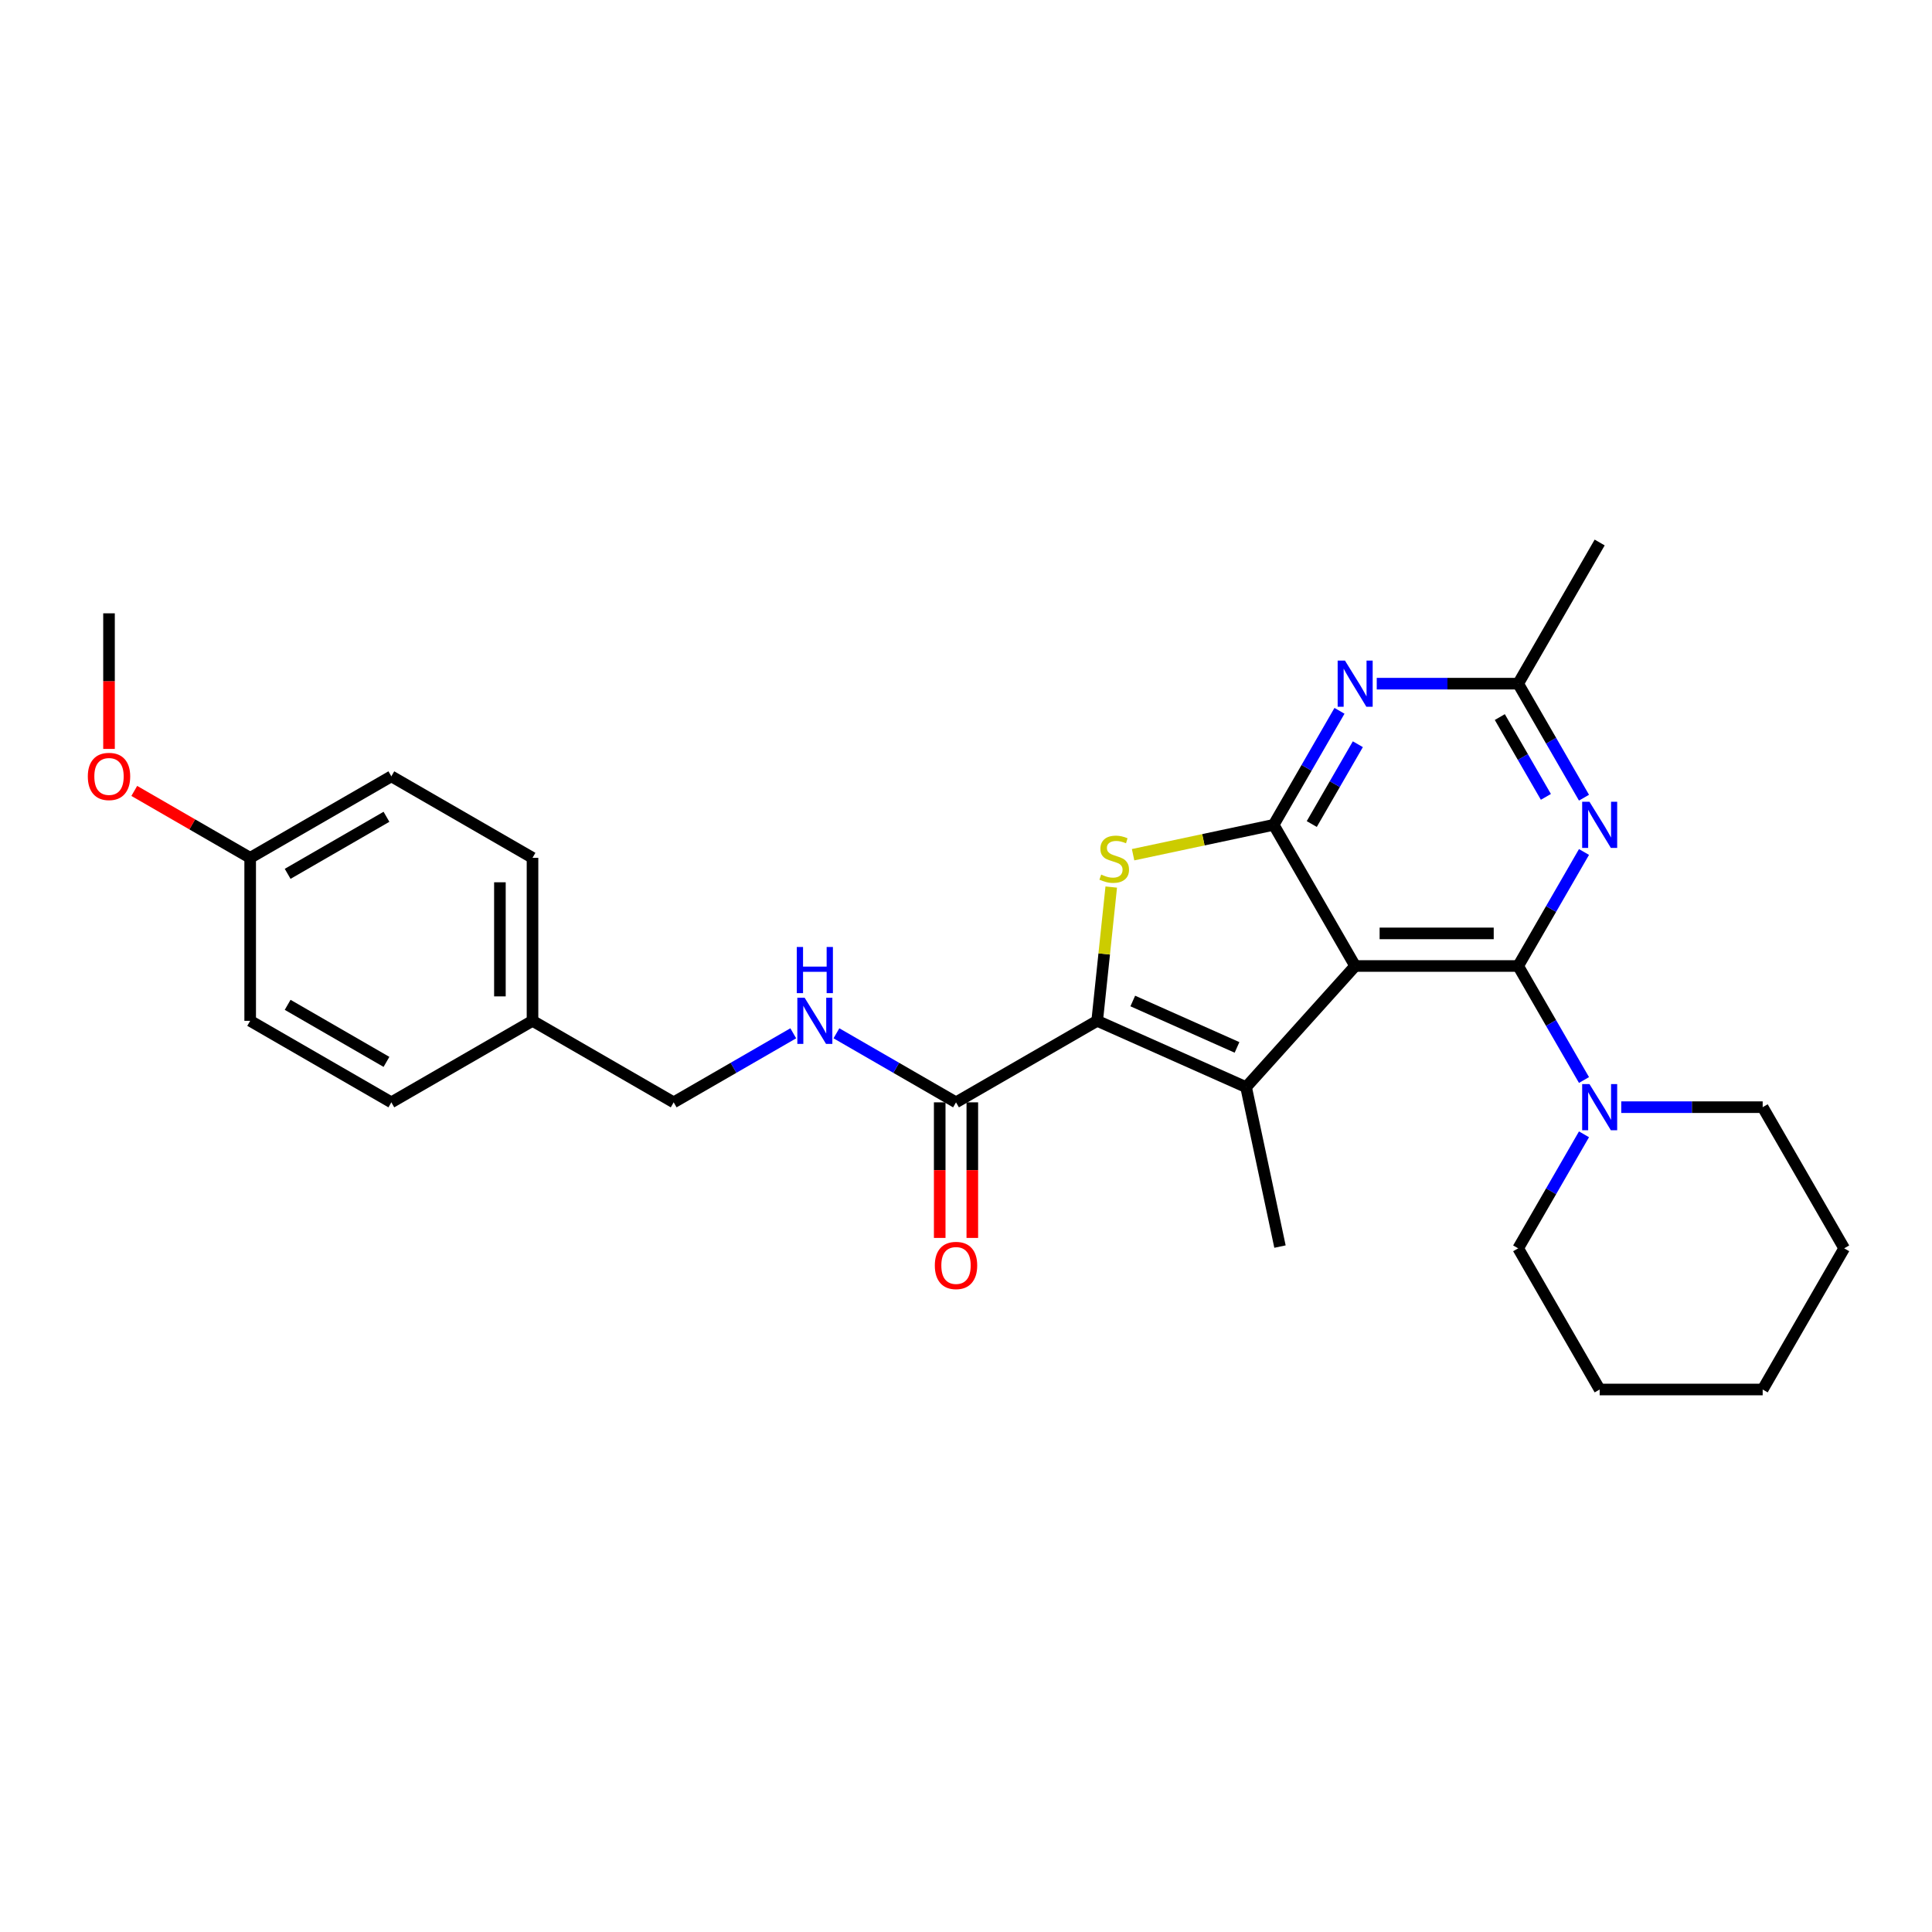 <?xml version='1.0' encoding='iso-8859-1'?>
<svg version='1.1' baseProfile='full'
              xmlns='http://www.w3.org/2000/svg'
                      xmlns:rdkit='http://www.rdkit.org/xml'
                      xmlns:xlink='http://www.w3.org/1999/xlink'
                  xml:space='preserve'
width='1000px' height='1000px' viewBox='0 0 1000 1000'>
<!-- END OF HEADER -->
<rect style='opacity:1.0;fill:#FFFFFF;stroke:none' width='1000' height='1000' x='0' y='0'> </rect>
<path class='bond-0' d='M 701.431,500 L 785.802,500' style='fill:none;fill-rule:evenodd;stroke:#000000;stroke-width:6px;stroke-linecap:butt;stroke-linejoin:miter;stroke-opacity:1' />
<path class='bond-0' d='M 714.087,483.126 L 773.147,483.126' style='fill:none;fill-rule:evenodd;stroke:#000000;stroke-width:6px;stroke-linecap:butt;stroke-linejoin:miter;stroke-opacity:1' />
<path class='bond-1' d='M 701.431,500 L 659.245,426.932' style='fill:none;fill-rule:evenodd;stroke:#000000;stroke-width:6px;stroke-linecap:butt;stroke-linejoin:miter;stroke-opacity:1' />
<path class='bond-2' d='M 701.431,500 L 644.975,562.7' style='fill:none;fill-rule:evenodd;stroke:#000000;stroke-width:6px;stroke-linecap:butt;stroke-linejoin:miter;stroke-opacity:1' />
<path class='bond-5' d='M 785.802,500 L 802.838,470.494' style='fill:none;fill-rule:evenodd;stroke:#000000;stroke-width:6px;stroke-linecap:butt;stroke-linejoin:miter;stroke-opacity:1' />
<path class='bond-5' d='M 802.838,470.494 L 819.873,440.988' style='fill:none;fill-rule:evenodd;stroke:#0000FF;stroke-width:6px;stroke-linecap:butt;stroke-linejoin:miter;stroke-opacity:1' />
<path class='bond-7' d='M 785.802,500 L 802.838,529.506' style='fill:none;fill-rule:evenodd;stroke:#000000;stroke-width:6px;stroke-linecap:butt;stroke-linejoin:miter;stroke-opacity:1' />
<path class='bond-7' d='M 802.838,529.506 L 819.873,559.012' style='fill:none;fill-rule:evenodd;stroke:#0000FF;stroke-width:6px;stroke-linecap:butt;stroke-linejoin:miter;stroke-opacity:1' />
<path class='bond-4' d='M 659.245,426.932 L 622.866,434.665' style='fill:none;fill-rule:evenodd;stroke:#000000;stroke-width:6px;stroke-linecap:butt;stroke-linejoin:miter;stroke-opacity:1' />
<path class='bond-4' d='M 622.866,434.665 L 586.488,442.397' style='fill:none;fill-rule:evenodd;stroke:#CCCC00;stroke-width:6px;stroke-linecap:butt;stroke-linejoin:miter;stroke-opacity:1' />
<path class='bond-6' d='M 659.245,426.932 L 676.28,397.426' style='fill:none;fill-rule:evenodd;stroke:#000000;stroke-width:6px;stroke-linecap:butt;stroke-linejoin:miter;stroke-opacity:1' />
<path class='bond-6' d='M 676.28,397.426 L 693.315,367.921' style='fill:none;fill-rule:evenodd;stroke:#0000FF;stroke-width:6px;stroke-linecap:butt;stroke-linejoin:miter;stroke-opacity:1' />
<path class='bond-6' d='M 678.969,426.518 L 690.894,405.863' style='fill:none;fill-rule:evenodd;stroke:#000000;stroke-width:6px;stroke-linecap:butt;stroke-linejoin:miter;stroke-opacity:1' />
<path class='bond-6' d='M 690.894,405.863 L 702.818,385.209' style='fill:none;fill-rule:evenodd;stroke:#0000FF;stroke-width:6px;stroke-linecap:butt;stroke-linejoin:miter;stroke-opacity:1' />
<path class='bond-3' d='M 644.975,562.7 L 567.898,528.383' style='fill:none;fill-rule:evenodd;stroke:#000000;stroke-width:6px;stroke-linecap:butt;stroke-linejoin:miter;stroke-opacity:1' />
<path class='bond-3' d='M 640.277,542.137 L 586.323,518.115' style='fill:none;fill-rule:evenodd;stroke:#000000;stroke-width:6px;stroke-linecap:butt;stroke-linejoin:miter;stroke-opacity:1' />
<path class='bond-12' d='M 644.975,562.7 L 662.517,645.228' style='fill:none;fill-rule:evenodd;stroke:#000000;stroke-width:6px;stroke-linecap:butt;stroke-linejoin:miter;stroke-opacity:1' />
<path class='bond-8' d='M 567.898,528.383 L 494.83,570.569' style='fill:none;fill-rule:evenodd;stroke:#000000;stroke-width:6px;stroke-linecap:butt;stroke-linejoin:miter;stroke-opacity:1' />
<path class='bond-28' d='M 567.898,528.383 L 571.537,493.76' style='fill:none;fill-rule:evenodd;stroke:#000000;stroke-width:6px;stroke-linecap:butt;stroke-linejoin:miter;stroke-opacity:1' />
<path class='bond-28' d='M 571.537,493.76 L 575.176,459.138' style='fill:none;fill-rule:evenodd;stroke:#CCCC00;stroke-width:6px;stroke-linecap:butt;stroke-linejoin:miter;stroke-opacity:1' />
<path class='bond-29' d='M 819.873,412.876 L 802.838,383.37' style='fill:none;fill-rule:evenodd;stroke:#0000FF;stroke-width:6px;stroke-linecap:butt;stroke-linejoin:miter;stroke-opacity:1' />
<path class='bond-29' d='M 802.838,383.37 L 785.802,353.864' style='fill:none;fill-rule:evenodd;stroke:#000000;stroke-width:6px;stroke-linecap:butt;stroke-linejoin:miter;stroke-opacity:1' />
<path class='bond-29' d='M 800.149,412.461 L 788.224,391.807' style='fill:none;fill-rule:evenodd;stroke:#0000FF;stroke-width:6px;stroke-linecap:butt;stroke-linejoin:miter;stroke-opacity:1' />
<path class='bond-29' d='M 788.224,391.807 L 776.299,371.153' style='fill:none;fill-rule:evenodd;stroke:#000000;stroke-width:6px;stroke-linecap:butt;stroke-linejoin:miter;stroke-opacity:1' />
<path class='bond-9' d='M 712.602,353.864 L 749.202,353.864' style='fill:none;fill-rule:evenodd;stroke:#0000FF;stroke-width:6px;stroke-linecap:butt;stroke-linejoin:miter;stroke-opacity:1' />
<path class='bond-9' d='M 749.202,353.864 L 785.802,353.864' style='fill:none;fill-rule:evenodd;stroke:#000000;stroke-width:6px;stroke-linecap:butt;stroke-linejoin:miter;stroke-opacity:1' />
<path class='bond-20' d='M 819.873,587.124 L 802.838,616.63' style='fill:none;fill-rule:evenodd;stroke:#0000FF;stroke-width:6px;stroke-linecap:butt;stroke-linejoin:miter;stroke-opacity:1' />
<path class='bond-20' d='M 802.838,616.63 L 785.802,646.136' style='fill:none;fill-rule:evenodd;stroke:#000000;stroke-width:6px;stroke-linecap:butt;stroke-linejoin:miter;stroke-opacity:1' />
<path class='bond-21' d='M 839.159,573.068 L 875.759,573.068' style='fill:none;fill-rule:evenodd;stroke:#0000FF;stroke-width:6px;stroke-linecap:butt;stroke-linejoin:miter;stroke-opacity:1' />
<path class='bond-21' d='M 875.759,573.068 L 912.36,573.068' style='fill:none;fill-rule:evenodd;stroke:#000000;stroke-width:6px;stroke-linecap:butt;stroke-linejoin:miter;stroke-opacity:1' />
<path class='bond-10' d='M 494.83,570.569 L 463.882,552.701' style='fill:none;fill-rule:evenodd;stroke:#000000;stroke-width:6px;stroke-linecap:butt;stroke-linejoin:miter;stroke-opacity:1' />
<path class='bond-10' d='M 463.882,552.701 L 432.933,534.833' style='fill:none;fill-rule:evenodd;stroke:#0000FF;stroke-width:6px;stroke-linecap:butt;stroke-linejoin:miter;stroke-opacity:1' />
<path class='bond-11' d='M 486.393,570.569 L 486.393,605.659' style='fill:none;fill-rule:evenodd;stroke:#000000;stroke-width:6px;stroke-linecap:butt;stroke-linejoin:miter;stroke-opacity:1' />
<path class='bond-11' d='M 486.393,605.659 L 486.393,640.749' style='fill:none;fill-rule:evenodd;stroke:#FF0000;stroke-width:6px;stroke-linecap:butt;stroke-linejoin:miter;stroke-opacity:1' />
<path class='bond-11' d='M 503.267,570.569 L 503.267,605.659' style='fill:none;fill-rule:evenodd;stroke:#000000;stroke-width:6px;stroke-linecap:butt;stroke-linejoin:miter;stroke-opacity:1' />
<path class='bond-11' d='M 503.267,605.659 L 503.267,640.749' style='fill:none;fill-rule:evenodd;stroke:#FF0000;stroke-width:6px;stroke-linecap:butt;stroke-linejoin:miter;stroke-opacity:1' />
<path class='bond-23' d='M 785.802,353.864 L 827.988,280.796' style='fill:none;fill-rule:evenodd;stroke:#000000;stroke-width:6px;stroke-linecap:butt;stroke-linejoin:miter;stroke-opacity:1' />
<path class='bond-13' d='M 410.591,534.833 L 379.643,552.701' style='fill:none;fill-rule:evenodd;stroke:#0000FF;stroke-width:6px;stroke-linecap:butt;stroke-linejoin:miter;stroke-opacity:1' />
<path class='bond-13' d='M 379.643,552.701 L 348.694,570.569' style='fill:none;fill-rule:evenodd;stroke:#000000;stroke-width:6px;stroke-linecap:butt;stroke-linejoin:miter;stroke-opacity:1' />
<path class='bond-14' d='M 348.694,570.569 L 275.627,528.383' style='fill:none;fill-rule:evenodd;stroke:#000000;stroke-width:6px;stroke-linecap:butt;stroke-linejoin:miter;stroke-opacity:1' />
<path class='bond-16' d='M 275.627,528.383 L 202.559,570.569' style='fill:none;fill-rule:evenodd;stroke:#000000;stroke-width:6px;stroke-linecap:butt;stroke-linejoin:miter;stroke-opacity:1' />
<path class='bond-17' d='M 275.627,528.383 L 275.627,444.012' style='fill:none;fill-rule:evenodd;stroke:#000000;stroke-width:6px;stroke-linecap:butt;stroke-linejoin:miter;stroke-opacity:1' />
<path class='bond-17' d='M 258.752,515.728 L 258.752,456.667' style='fill:none;fill-rule:evenodd;stroke:#000000;stroke-width:6px;stroke-linecap:butt;stroke-linejoin:miter;stroke-opacity:1' />
<path class='bond-15' d='M 129.491,444.012 L 202.559,401.826' style='fill:none;fill-rule:evenodd;stroke:#000000;stroke-width:6px;stroke-linecap:butt;stroke-linejoin:miter;stroke-opacity:1' />
<path class='bond-15' d='M 148.888,452.297 L 200.036,422.767' style='fill:none;fill-rule:evenodd;stroke:#000000;stroke-width:6px;stroke-linecap:butt;stroke-linejoin:miter;stroke-opacity:1' />
<path class='bond-22' d='M 129.491,444.012 L 99.496,426.694' style='fill:none;fill-rule:evenodd;stroke:#000000;stroke-width:6px;stroke-linecap:butt;stroke-linejoin:miter;stroke-opacity:1' />
<path class='bond-22' d='M 99.496,426.694 L 69.5,409.376' style='fill:none;fill-rule:evenodd;stroke:#FF0000;stroke-width:6px;stroke-linecap:butt;stroke-linejoin:miter;stroke-opacity:1' />
<path class='bond-31' d='M 129.491,444.012 L 129.491,528.383' style='fill:none;fill-rule:evenodd;stroke:#000000;stroke-width:6px;stroke-linecap:butt;stroke-linejoin:miter;stroke-opacity:1' />
<path class='bond-19' d='M 202.559,570.569 L 129.491,528.383' style='fill:none;fill-rule:evenodd;stroke:#000000;stroke-width:6px;stroke-linecap:butt;stroke-linejoin:miter;stroke-opacity:1' />
<path class='bond-19' d='M 200.036,549.628 L 148.888,520.098' style='fill:none;fill-rule:evenodd;stroke:#000000;stroke-width:6px;stroke-linecap:butt;stroke-linejoin:miter;stroke-opacity:1' />
<path class='bond-18' d='M 275.627,444.012 L 202.559,401.826' style='fill:none;fill-rule:evenodd;stroke:#000000;stroke-width:6px;stroke-linecap:butt;stroke-linejoin:miter;stroke-opacity:1' />
<path class='bond-26' d='M 785.802,646.136 L 827.988,719.204' style='fill:none;fill-rule:evenodd;stroke:#000000;stroke-width:6px;stroke-linecap:butt;stroke-linejoin:miter;stroke-opacity:1' />
<path class='bond-25' d='M 912.36,573.068 L 954.545,646.136' style='fill:none;fill-rule:evenodd;stroke:#000000;stroke-width:6px;stroke-linecap:butt;stroke-linejoin:miter;stroke-opacity:1' />
<path class='bond-24' d='M 56.423,387.635 L 56.423,352.545' style='fill:none;fill-rule:evenodd;stroke:#FF0000;stroke-width:6px;stroke-linecap:butt;stroke-linejoin:miter;stroke-opacity:1' />
<path class='bond-24' d='M 56.423,352.545 L 56.423,317.454' style='fill:none;fill-rule:evenodd;stroke:#000000;stroke-width:6px;stroke-linecap:butt;stroke-linejoin:miter;stroke-opacity:1' />
<path class='bond-27' d='M 954.545,646.136 L 912.36,719.204' style='fill:none;fill-rule:evenodd;stroke:#000000;stroke-width:6px;stroke-linecap:butt;stroke-linejoin:miter;stroke-opacity:1' />
<path class='bond-30' d='M 827.988,719.204 L 912.36,719.204' style='fill:none;fill-rule:evenodd;stroke:#000000;stroke-width:6px;stroke-linecap:butt;stroke-linejoin:miter;stroke-opacity:1' />
<path  class='atom-5' d='M 569.968 452.675
Q 570.238 452.776, 571.351 453.249
Q 572.465 453.721, 573.68 454.025
Q 574.929 454.295, 576.144 454.295
Q 578.405 454.295, 579.721 453.215
Q 581.037 452.101, 581.037 450.177
Q 581.037 448.861, 580.362 448.051
Q 579.721 447.241, 578.708 446.803
Q 577.696 446.364, 576.009 445.858
Q 573.882 445.216, 572.6 444.609
Q 571.351 444.001, 570.44 442.719
Q 569.563 441.437, 569.563 439.277
Q 569.563 436.273, 571.588 434.417
Q 573.646 432.561, 577.696 432.561
Q 580.463 432.561, 583.602 433.877
L 582.826 436.476
Q 579.957 435.294, 577.797 435.294
Q 575.469 435.294, 574.186 436.273
Q 572.904 437.218, 572.937 438.872
Q 572.937 440.154, 573.579 440.93
Q 574.254 441.707, 575.199 442.145
Q 576.177 442.584, 577.797 443.09
Q 579.957 443.765, 581.24 444.44
Q 582.522 445.115, 583.433 446.499
Q 584.378 447.849, 584.378 450.177
Q 584.378 453.485, 582.151 455.273
Q 579.957 457.028, 576.279 457.028
Q 574.152 457.028, 572.532 456.556
Q 570.946 456.117, 569.056 455.341
L 569.968 452.675
' fill='#CCCC00'/>
<path  class='atom-6' d='M 822.707 414.985
L 830.536 427.641
Q 831.312 428.89, 832.561 431.151
Q 833.81 433.412, 833.877 433.547
L 833.877 414.985
L 837.05 414.985
L 837.05 438.879
L 833.776 438.879
L 825.373 425.042
Q 824.394 423.422, 823.348 421.566
Q 822.335 419.71, 822.032 419.136
L 822.032 438.879
L 818.927 438.879
L 818.927 414.985
L 822.707 414.985
' fill='#0000FF'/>
<path  class='atom-7' d='M 696.149 341.917
L 703.979 354.573
Q 704.755 355.822, 706.004 358.083
Q 707.253 360.344, 707.32 360.479
L 707.32 341.917
L 710.492 341.917
L 710.492 365.811
L 707.219 365.811
L 698.815 351.974
Q 697.837 350.354, 696.79 348.498
Q 695.778 346.642, 695.474 346.068
L 695.474 365.811
L 692.369 365.811
L 692.369 341.917
L 696.149 341.917
' fill='#0000FF'/>
<path  class='atom-8' d='M 822.707 561.121
L 830.536 573.777
Q 831.312 575.025, 832.561 577.286
Q 833.81 579.548, 833.877 579.683
L 833.877 561.121
L 837.05 561.121
L 837.05 585.015
L 833.776 585.015
L 825.373 571.178
Q 824.394 569.558, 823.348 567.702
Q 822.335 565.846, 822.032 565.272
L 822.032 585.015
L 818.927 585.015
L 818.927 561.121
L 822.707 561.121
' fill='#0000FF'/>
<path  class='atom-11' d='M 416.481 516.436
L 424.31 529.092
Q 425.087 530.341, 426.335 532.602
Q 427.584 534.863, 427.651 534.998
L 427.651 516.436
L 430.824 516.436
L 430.824 540.33
L 427.55 540.33
L 419.147 526.493
Q 418.168 524.873, 417.122 523.017
Q 416.109 521.161, 415.806 520.587
L 415.806 540.33
L 412.701 540.33
L 412.701 516.436
L 416.481 516.436
' fill='#0000FF'/>
<path  class='atom-11' d='M 412.414 490.153
L 415.654 490.153
L 415.654 500.311
L 427.871 500.311
L 427.871 490.153
L 431.111 490.153
L 431.111 514.047
L 427.871 514.047
L 427.871 503.011
L 415.654 503.011
L 415.654 514.047
L 412.414 514.047
L 412.414 490.153
' fill='#0000FF'/>
<path  class='atom-12' d='M 483.862 655.008
Q 483.862 649.271, 486.697 646.065
Q 489.532 642.859, 494.83 642.859
Q 500.129 642.859, 502.964 646.065
Q 505.798 649.271, 505.798 655.008
Q 505.798 660.813, 502.93 664.12
Q 500.061 667.394, 494.83 667.394
Q 489.565 667.394, 486.697 664.12
Q 483.862 660.847, 483.862 655.008
M 494.83 664.694
Q 498.475 664.694, 500.432 662.264
Q 502.424 659.8, 502.424 655.008
Q 502.424 650.317, 500.432 647.955
Q 498.475 645.558, 494.83 645.558
Q 491.185 645.558, 489.194 647.921
Q 487.237 650.283, 487.237 655.008
Q 487.237 659.834, 489.194 662.264
Q 491.185 664.694, 494.83 664.694
' fill='#FF0000'/>
<path  class='atom-23' d='M 45.455 401.893
Q 45.455 396.156, 48.289 392.95
Q 51.124 389.744, 56.423 389.744
Q 61.721 389.744, 64.556 392.95
Q 67.391 396.156, 67.391 401.893
Q 67.391 407.698, 64.522 411.006
Q 61.654 414.279, 56.423 414.279
Q 51.158 414.279, 48.289 411.006
Q 45.455 407.732, 45.455 401.893
M 56.423 411.579
Q 60.068 411.579, 62.025 409.149
Q 64.016 406.686, 64.016 401.893
Q 64.016 397.202, 62.025 394.84
Q 60.068 392.444, 56.423 392.444
Q 52.778 392.444, 50.787 394.806
Q 48.829 397.169, 48.829 401.893
Q 48.829 406.72, 50.787 409.149
Q 52.778 411.579, 56.423 411.579
' fill='#FF0000'/>
</svg>
